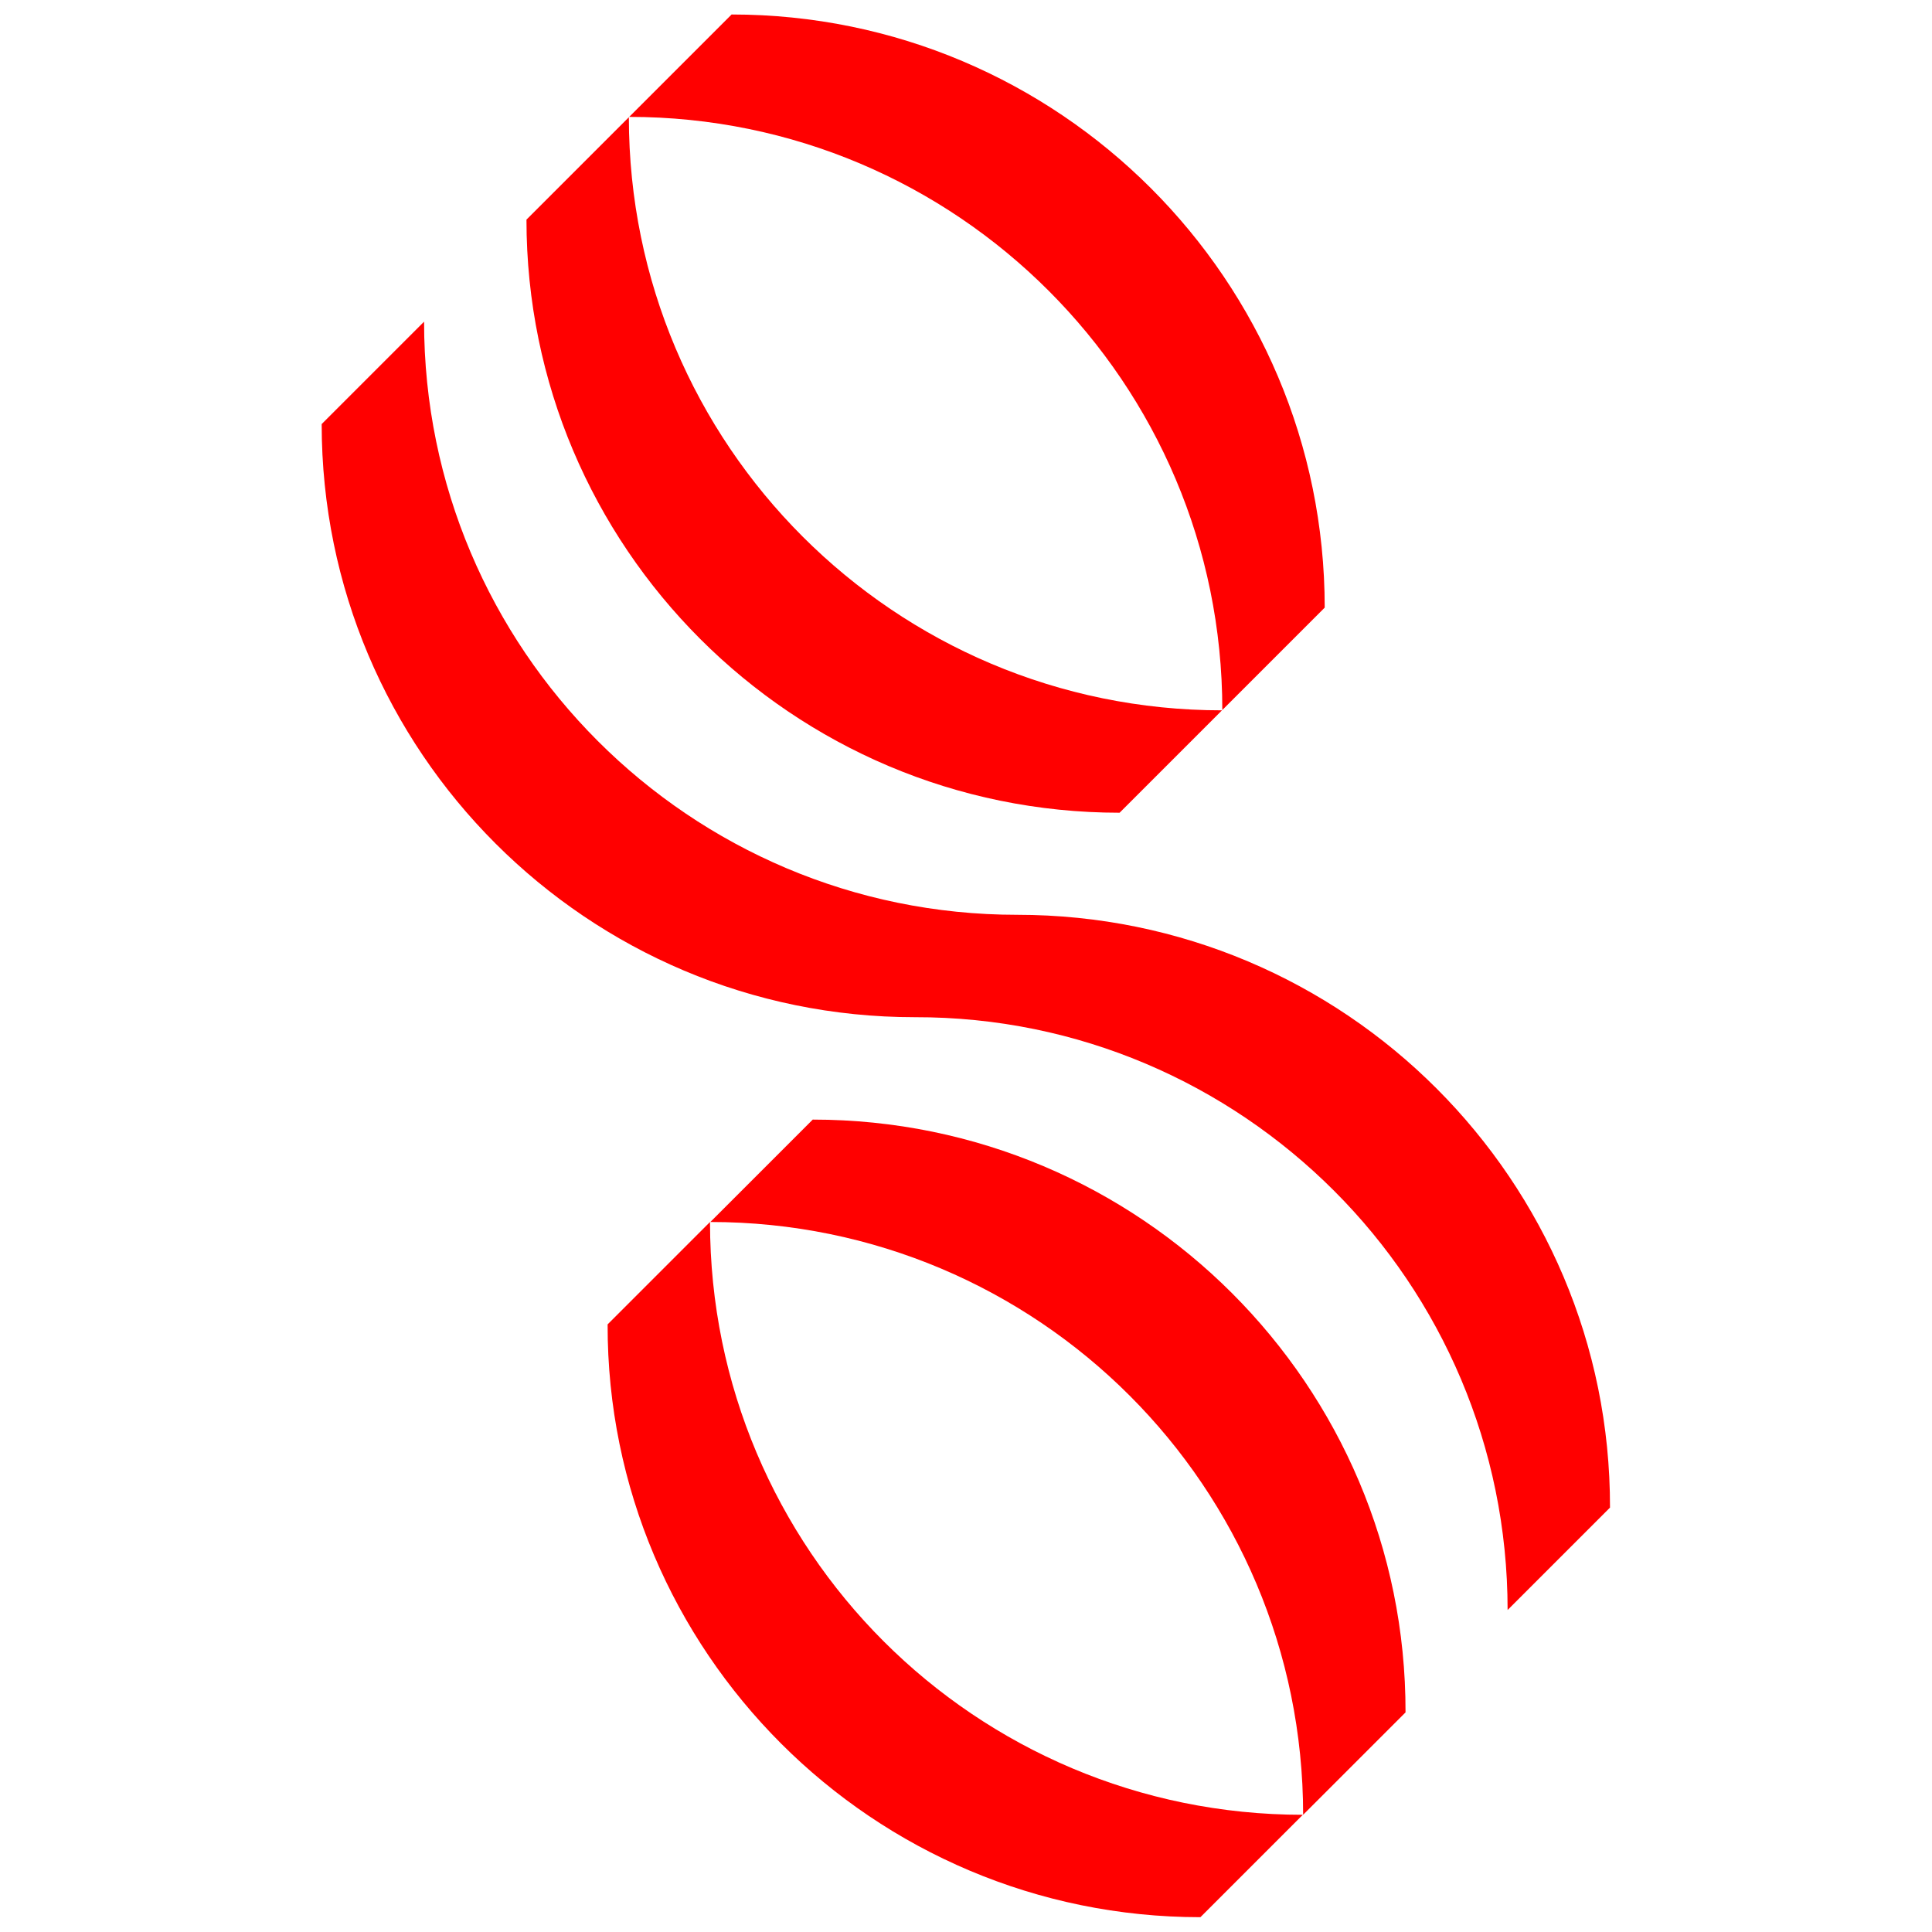 <?xml version="1.0" encoding="UTF-8"?>
<svg id="Layer_1" data-name="Layer 1" xmlns="http://www.w3.org/2000/svg" viewBox="0 0 60 60">
  <defs>
    <style>
      .cls-1 {
        fill: red;
        fill-rule: evenodd;
      }
    </style>
  </defs>
  <title>Sokonami Logo</title>
  <path class="cls-1" d="M25.24,34.77c5.08,0,9.69,2.06,13.02,5.39,3.33,3.33,5.4,7.93,5.39,13.02l-3.18,3.18c0-5.08-2.06-9.69-5.39-13.02-3.33-3.33-7.94-5.39-13.02-5.39l3.18-3.18Z"/>
  <path class="cls-1" d="M37.28,59.54c-5.08,0-9.69-2.06-13.02-5.39-3.33-3.33-5.4-7.93-5.39-13.02l3.18-3.18c0,5.08,2.06,9.69,5.39,13.02,3.33,3.33,7.94,5.39,13.02,5.39l-3.18,3.18Z"/>
  <path class="cls-1" d="M44.61,33.8c3.33,3.33,5.4,7.93,5.39,13.02l-3.18,3.18c0-5.08-2.06-9.69-5.39-13.02-3.33-3.33-7.93-5.4-13.02-5.39-10.17,0-18.42-8.25-18.42-18.42l3.18-3.18c0,10.17,8.25,18.42,18.42,18.42,5.08,0,9.69,2.06,13.02,5.39Z"/>
  <path class="cls-1" d="M34.77,25.24c-10.17,0-18.42-8.25-18.42-18.42l3.18-3.18c0,10.17,8.25,18.42,18.42,18.42l-3.18,3.18Z"/>
  <path class="cls-1" d="M41.14,18.87c0-10.17-8.25-18.42-18.42-18.42l-3.18,3.18c10.17,0,18.42,8.25,18.42,18.42l3.18-3.18Z"/>
</svg>
